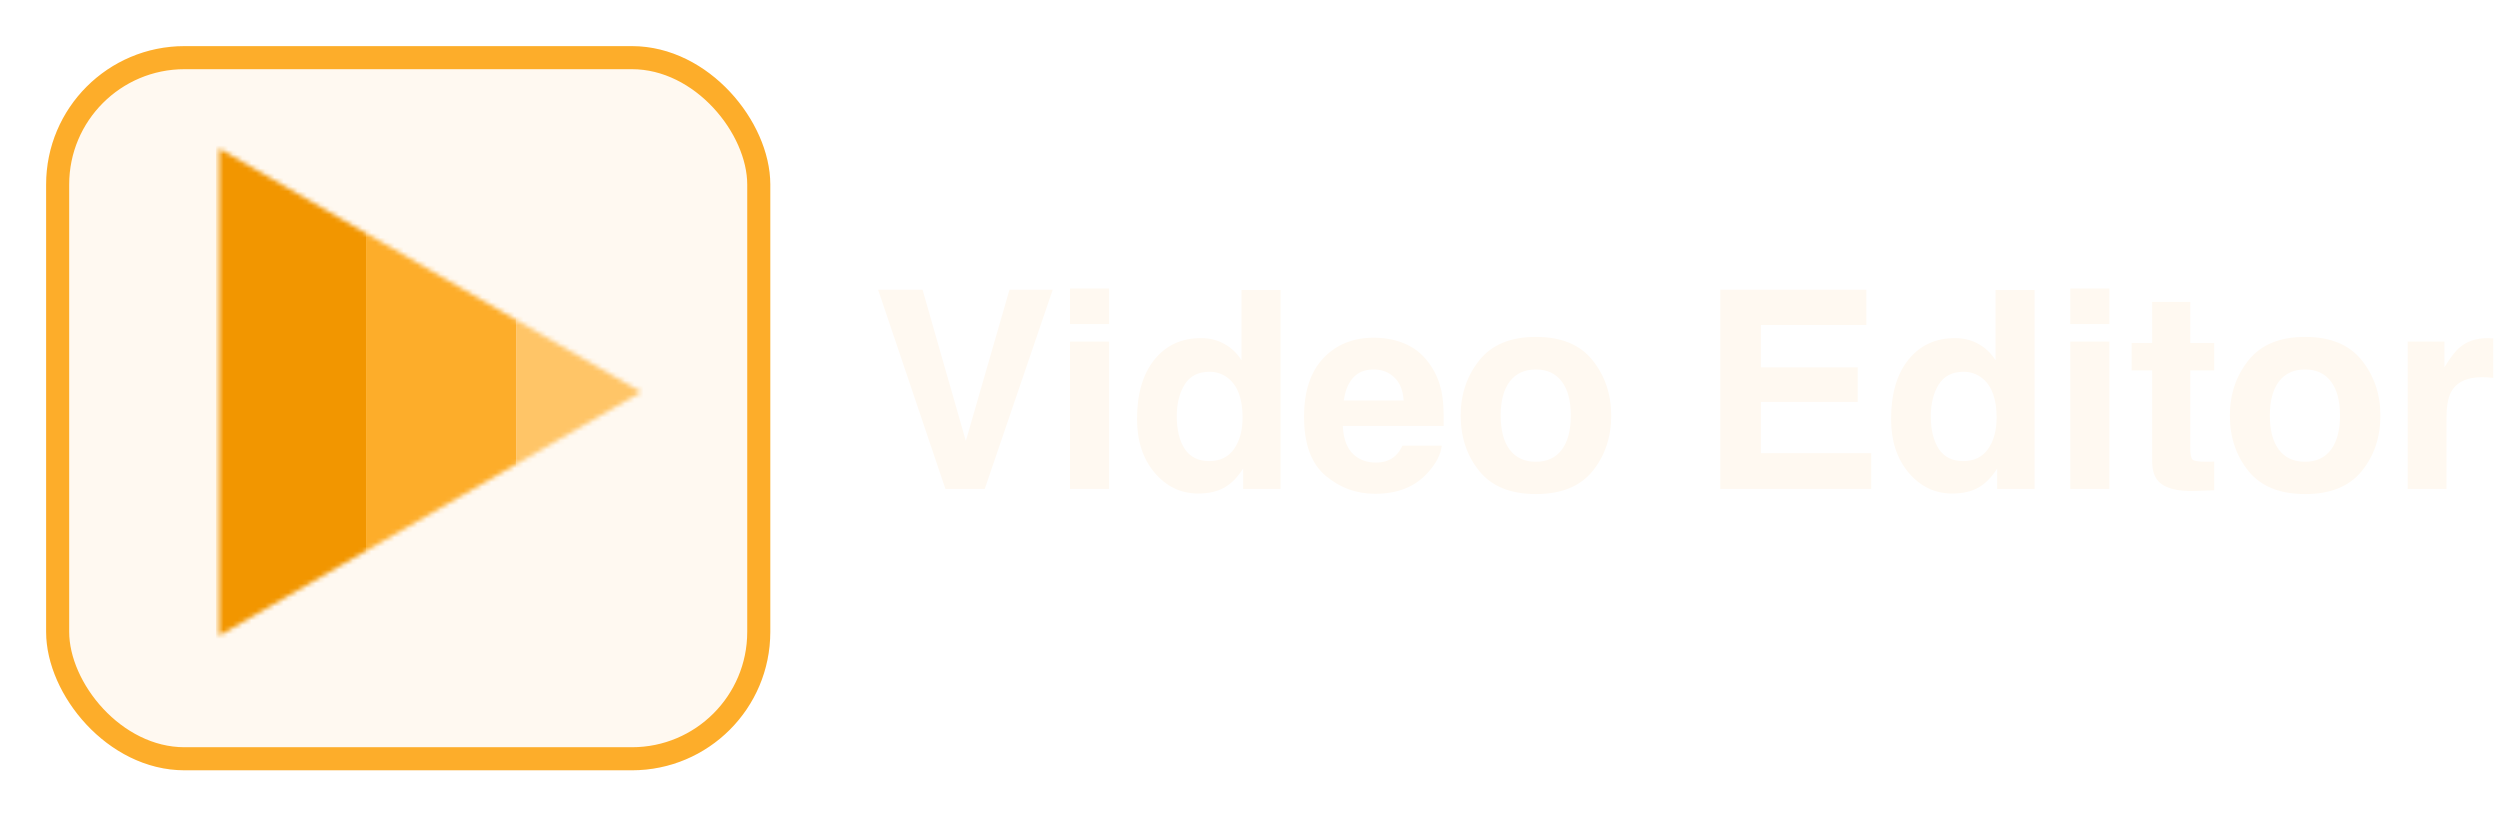 <?xml version="1.0" encoding="UTF-8"?> <svg xmlns="http://www.w3.org/2000/svg" width="542" height="177" viewBox="0 0 542 177" fill="none"> <path d="M218.854 62.816H228.229L213.492 106H204.967L190.377 62.816H200.016L209.391 95.6L218.854 62.816ZM240.445 70.258H231.979V62.553H240.445V70.258ZM231.979 74.066H240.445V106H231.979V74.066ZM260.338 73.305C262.271 73.305 263.99 73.734 265.494 74.594C266.998 75.434 268.219 76.606 269.156 78.109V62.875H277.623V106H269.508V101.576C268.316 103.471 266.959 104.848 265.436 105.707C263.912 106.566 262.018 106.996 259.752 106.996C256.021 106.996 252.877 105.492 250.318 102.484C247.779 99.457 246.51 95.58 246.51 90.853C246.51 85.404 247.76 81.117 250.26 77.992C252.779 74.867 256.139 73.305 260.338 73.305ZM262.154 99.965C264.518 99.965 266.314 99.086 267.545 97.328C268.775 95.57 269.391 93.295 269.391 90.502C269.391 86.596 268.404 83.803 266.432 82.123C265.221 81.107 263.814 80.6 262.213 80.6C259.771 80.6 257.975 81.527 256.822 83.383C255.689 85.219 255.123 87.504 255.123 90.238C255.123 93.188 255.699 95.551 256.852 97.328C258.023 99.086 259.791 99.965 262.154 99.965ZM297.838 80.102C295.904 80.102 294.4 80.707 293.326 81.918C292.271 83.129 291.607 84.769 291.334 86.84H304.312C304.176 84.633 303.502 82.963 302.291 81.83C301.1 80.678 299.615 80.102 297.838 80.102ZM297.838 73.217C300.494 73.217 302.887 73.715 305.016 74.711C307.145 75.707 308.902 77.279 310.289 79.428C311.539 81.322 312.35 83.519 312.721 86.019C312.936 87.484 313.023 89.594 312.984 92.348H291.129C291.246 95.551 292.252 97.797 294.146 99.086C295.299 99.887 296.686 100.287 298.307 100.287C300.025 100.287 301.422 99.799 302.496 98.822C303.082 98.295 303.6 97.562 304.049 96.625H312.574C312.359 98.519 311.373 100.443 309.615 102.396C306.881 105.502 303.053 107.055 298.131 107.055C294.068 107.055 290.484 105.746 287.379 103.129C284.273 100.512 282.721 96.254 282.721 90.356C282.721 84.828 284.117 80.59 286.91 77.641C289.723 74.691 293.365 73.217 297.838 73.217ZM332.965 100.111C335.406 100.111 337.281 99.242 338.59 97.504C339.898 95.766 340.553 93.295 340.553 90.092C340.553 86.889 339.898 84.428 338.59 82.709C337.281 80.971 335.406 80.102 332.965 80.102C330.523 80.102 328.639 80.971 327.311 82.709C326.002 84.428 325.348 86.889 325.348 90.092C325.348 93.295 326.002 95.766 327.311 97.504C328.639 99.242 330.523 100.111 332.965 100.111ZM349.312 90.092C349.312 94.779 347.965 98.793 345.27 102.133C342.574 105.453 338.482 107.113 332.994 107.113C327.506 107.113 323.414 105.453 320.719 102.133C318.023 98.793 316.676 94.779 316.676 90.092C316.676 85.482 318.023 81.488 320.719 78.109C323.414 74.731 327.506 73.041 332.994 73.041C338.482 73.041 342.574 74.731 345.27 78.109C347.965 81.488 349.312 85.482 349.312 90.092ZM404.625 70.463H381.773V79.633H402.75V87.133H381.773V98.236H405.68V106H372.955V62.816H404.625V70.463ZM423.814 73.305C425.748 73.305 427.467 73.734 428.971 74.594C430.475 75.434 431.695 76.606 432.633 78.109V62.875H441.1V106H432.984V101.576C431.793 103.471 430.436 104.848 428.912 105.707C427.389 106.566 425.494 106.996 423.229 106.996C419.498 106.996 416.354 105.492 413.795 102.484C411.256 99.457 409.986 95.58 409.986 90.853C409.986 85.404 411.236 81.117 413.736 77.992C416.256 74.867 419.615 73.305 423.814 73.305ZM425.631 99.965C427.994 99.965 429.791 99.086 431.021 97.328C432.252 95.57 432.867 93.295 432.867 90.502C432.867 86.596 431.881 83.803 429.908 82.123C428.697 81.107 427.291 80.6 425.689 80.6C423.248 80.6 421.451 81.527 420.299 83.383C419.166 85.219 418.6 87.504 418.6 90.238C418.6 93.188 419.176 95.551 420.328 97.328C421.5 99.086 423.268 99.965 425.631 99.965ZM457.301 70.258H448.834V62.553H457.301V70.258ZM448.834 74.066H457.301V106H448.834V74.066ZM462.135 80.307V74.359H466.588V65.453H474.85V74.359H480.035V80.307H474.85V97.182C474.85 98.49 475.016 99.311 475.348 99.643C475.68 99.955 476.695 100.111 478.395 100.111C478.648 100.111 478.912 100.111 479.186 100.111C479.479 100.092 479.762 100.072 480.035 100.053V106.293L476.08 106.439C472.135 106.576 469.439 105.893 467.994 104.389C467.057 103.432 466.588 101.957 466.588 99.965V80.307H462.135ZM499.723 100.111C502.164 100.111 504.039 99.242 505.348 97.504C506.656 95.766 507.311 93.295 507.311 90.092C507.311 86.889 506.656 84.428 505.348 82.709C504.039 80.971 502.164 80.102 499.723 80.102C497.281 80.102 495.396 80.971 494.068 82.709C492.76 84.428 492.105 86.889 492.105 90.092C492.105 93.295 492.76 95.766 494.068 97.504C495.396 99.242 497.281 100.111 499.723 100.111ZM516.07 90.092C516.07 94.779 514.723 98.793 512.027 102.133C509.332 105.453 505.24 107.113 499.752 107.113C494.264 107.113 490.172 105.453 487.477 102.133C484.781 98.793 483.434 94.779 483.434 90.092C483.434 85.482 484.781 81.488 487.477 78.109C490.172 74.731 494.264 73.041 499.752 73.041C505.24 73.041 509.332 74.731 512.027 78.109C514.723 81.488 516.07 85.482 516.07 90.092ZM539.42 73.305C539.576 73.305 539.703 73.314 539.801 73.334C539.918 73.334 540.162 73.344 540.533 73.363V81.918C540.006 81.859 539.537 81.82 539.127 81.801C538.717 81.781 538.385 81.772 538.131 81.772C534.771 81.772 532.516 82.865 531.363 85.053C530.719 86.283 530.396 88.178 530.396 90.736V106H521.988V74.066H529.957V79.633C531.246 77.504 532.369 76.049 533.326 75.268C534.889 73.959 536.92 73.305 539.42 73.305Z" fill="#FFF9F1"></path> <g filter="url(#filter0_d_5122_1037)"> <rect x="10" y="5" width="157" height="157" rx="30" fill="#FFF9F1"></rect> <rect x="12.5" y="7.5" width="152" height="152" rx="27.5" stroke="#FDAD2A" stroke-width="5"></rect> </g> <mask id="mask0_5122_1037" style="mask-type:alpha" maskUnits="userSpaceOnUse" x="47" y="32" width="92" height="106"> <path d="M139 85L47.5 137.828L47.5 32.172L139 85Z" fill="#C4C4C4"></path> </mask> <g mask="url(#mask0_5122_1037)"> <rect x="46.822" y="14.963" width="32.533" height="133.748" fill="#F29600"></rect> <rect x="79.356" y="14.963" width="32.533" height="133.748" fill="#FDAD2A"></rect> <rect x="111.889" y="14.963" width="32.533" height="133.748" fill="#FFC567"></rect> </g> <defs> <filter id="filter0_d_5122_1037" x="0" y="0" width="177" height="177" filterUnits="userSpaceOnUse" color-interpolation-filters="sRGB"> <feFlood flood-opacity="0" result="BackgroundImageFix"></feFlood> <feColorMatrix in="SourceAlpha" type="matrix" values="0 0 0 0 0 0 0 0 0 0 0 0 0 0 0 0 0 0 127 0" result="hardAlpha"></feColorMatrix> <feOffset dy="5"></feOffset> <feGaussianBlur stdDeviation="5"></feGaussianBlur> <feComposite in2="hardAlpha" operator="out"></feComposite> <feColorMatrix type="matrix" values="0 0 0 0 0 0 0 0 0 0 0 0 0 0 0 0 0 0 0.25 0"></feColorMatrix> <feBlend mode="normal" in2="BackgroundImageFix" result="effect1_dropShadow_5122_1037"></feBlend> <feBlend mode="normal" in="SourceGraphic" in2="effect1_dropShadow_5122_1037" result="shape"></feBlend> </filter> </defs> </svg> 